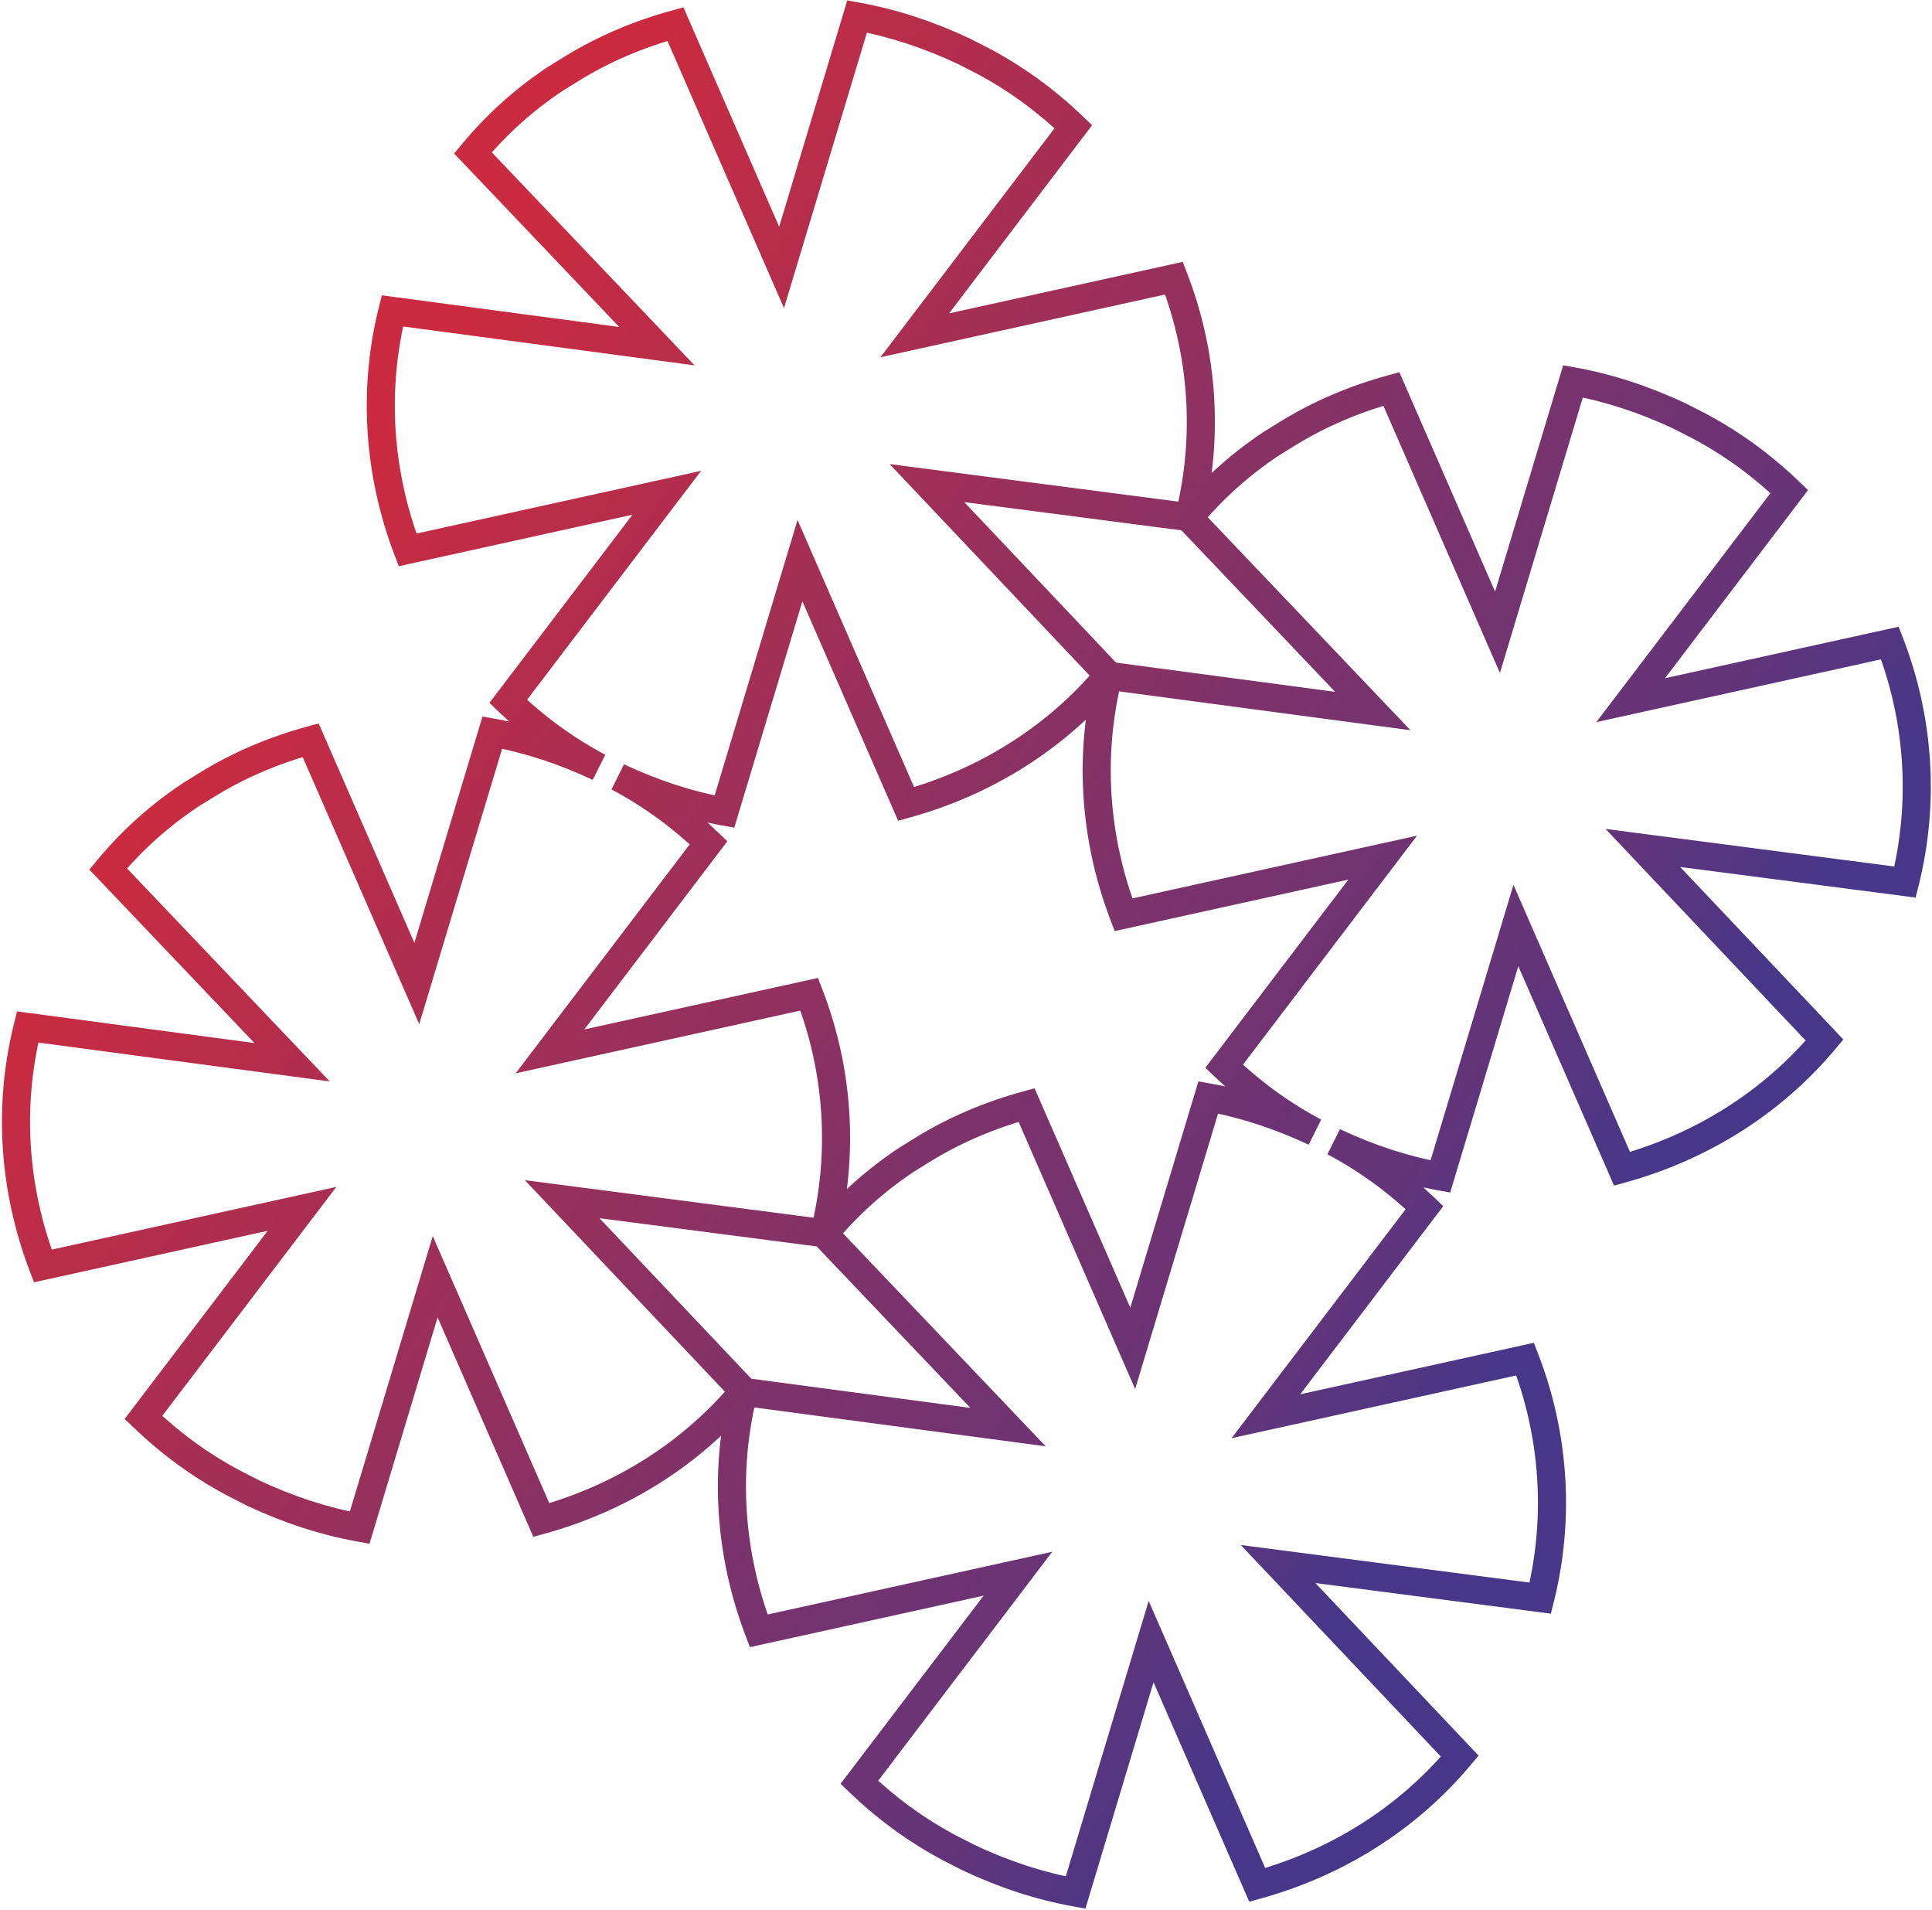 <?xml version="1.0" encoding="UTF-8"?> <svg xmlns="http://www.w3.org/2000/svg" width="963" height="952" viewBox="0 0 963 952" fill="none"> <path d="M552.592 336.481L557.958 340.976L561.961 336.198L557.678 331.671L552.592 336.481ZM462.025 240.741L462.928 233.799L443.423 231.263L456.94 245.551L462.025 240.741ZM451.65 400.652L445.234 403.451L447.663 409.017L453.516 407.399L451.65 400.652ZM398.739 279.393L405.155 276.594L397.53 259.12L392.036 277.376L398.739 279.393ZM361.099 404.458L359.861 411.347L366.003 412.451L367.802 406.475L361.099 404.458ZM308.069 387.217L311.043 380.88L304.79 393.401L308.069 387.217ZM353.188 419.985L358.76 424.222L362.537 419.254L358.034 414.933L353.188 419.985ZM274.133 523.947L268.561 519.71L257.021 534.885L275.639 530.783L274.133 523.947ZM403.333 495.479L409.86 492.948L407.689 487.351L401.827 488.643L403.333 495.479ZM410.892 614.584L409.989 621.526L416.17 622.33L417.682 616.283L410.892 614.584ZM280.202 597.589L281.104 590.647L261.6 588.111L275.116 602.399L280.202 597.589ZM370.769 693.329L376.135 697.824L380.137 693.047L375.854 688.519L370.769 693.329ZM269.827 757.5L263.411 760.3L265.84 765.866L271.693 764.247L269.827 757.5ZM216.916 636.242L223.331 633.442L215.707 615.969L210.213 634.224L216.916 636.242ZM179.276 761.306L178.038 768.195L184.18 769.299L185.979 763.323L179.276 761.306ZM126.246 744.065L123.068 750.302L123.17 750.354L123.273 750.402L126.246 744.065ZM116.602 739.151L113.323 745.335L113.373 745.362L113.424 745.388L116.602 739.151ZM71.484 706.383L65.912 702.146L62.134 707.114L66.638 711.434L71.484 706.383ZM150.539 602.421L156.111 606.658L167.65 591.483L149.032 595.585L150.539 602.421ZM21.338 630.889L14.797 633.382L16.948 639.024L22.844 637.725L21.338 630.889ZM13.78 511.783L14.705 504.845L8.507 504.018L6.989 510.084L13.78 511.783ZM145.604 529.357L144.679 536.296L164.375 538.921L150.674 524.53L145.604 529.357ZM53.902 433.038L48.517 428.567L44.54 433.356L48.833 437.865L53.902 433.038ZM94.8 396.25L91.114 390.299L91.015 390.36L90.918 390.425L94.8 396.25ZM103.153 391.076L99.483 385.115L99.475 385.12L99.467 385.125L103.153 391.076ZM154.845 368.867L161.26 366.068L158.837 360.515L152.994 362.116L154.845 368.867ZM207.756 490.126L201.34 492.925L208.964 510.399L214.459 492.143L207.756 490.126ZM245.396 365.062L246.634 358.172L240.491 357.068L238.693 363.045L245.396 365.062ZM298.425 382.303L295.452 388.64L301.704 376.118L298.425 382.303ZM253.307 349.535L247.735 345.298L243.957 350.266L248.461 354.586L253.307 349.535ZM332.362 245.573L337.934 249.81L349.473 234.634L330.856 238.737L332.362 245.573ZM203.161 274.041L196.62 276.534L198.771 282.176L204.667 280.877L203.161 274.041ZM195.603 154.935L196.528 147.997L190.33 147.17L188.812 153.236L195.603 154.935ZM327.428 172.509L326.503 179.448L346.199 182.073L332.497 167.682L327.428 172.509ZM235.726 76.19L230.34 71.719L226.363 76.508L230.656 81.017L235.726 76.19ZM276.623 39.401L272.937 33.451L272.838 33.512L272.742 33.576L276.623 39.401ZM284.976 34.228L281.306 28.267L281.298 28.272L281.29 28.277L284.976 34.228ZM336.668 12.019L343.084 9.22L340.66 3.667L334.817 5.268L336.668 12.019ZM389.579 133.278L383.163 136.077L390.788 153.551L396.282 135.295L389.579 133.278ZM427.219 8.214L428.457 1.324L422.314 0.22L420.516 6.196L427.219 8.214ZM480.248 25.454L483.426 19.218L483.325 19.166L483.221 19.117L480.248 25.454ZM489.893 30.369L493.172 24.184L493.121 24.157L493.071 24.132L489.893 30.369ZM535.011 63.137L540.583 67.374L544.36 62.406L539.857 58.085L535.011 63.137ZM455.956 167.099L450.384 162.862L438.844 178.037L457.462 173.935L455.956 167.099ZM585.156 138.631L591.683 136.1L589.513 130.503L583.65 131.795L585.156 138.631ZM592.715 257.736L591.812 264.678L597.993 265.481L599.506 259.435L592.715 257.736ZM909.441 518.304L914.807 522.799L918.809 518.022L914.526 513.494L909.441 518.304ZM818.873 422.564L819.776 415.622L800.271 413.086L813.788 427.374L818.873 422.564ZM808.498 582.475L802.082 585.275L804.511 590.841L810.364 589.222L808.498 582.475ZM755.587 461.217L762.003 458.417L754.378 440.944L748.884 459.199L755.587 461.217ZM717.947 586.281L716.709 593.17L722.852 594.274L724.65 588.298L717.947 586.281ZM664.918 569.04L667.891 562.703L661.639 575.224L664.918 569.04ZM710.036 601.808L715.608 606.045L719.385 601.077L714.882 596.757L710.036 601.808ZM630.981 705.77L625.409 701.533L613.869 716.708L632.487 712.606L630.981 705.77ZM760.181 677.302L766.708 674.771L764.538 669.174L758.675 670.466L760.181 677.302ZM767.74 796.407L766.837 803.349L773.018 804.153L774.531 798.107L767.74 796.407ZM637.05 779.412L637.953 772.47L618.448 769.934L631.965 784.222L637.05 779.412ZM727.617 875.153L732.983 879.648L736.986 874.87L732.703 870.342L727.617 875.153ZM626.675 939.323L620.259 942.123L622.688 947.689L628.541 946.07L626.675 939.323ZM573.764 818.065L580.18 815.265L572.555 797.792L567.061 816.047L573.764 818.065ZM536.124 943.129L534.886 950.019L541.028 951.123L542.827 945.146L536.124 943.129ZM483.094 925.888L479.916 932.125L480.018 932.177L480.121 932.225L483.094 925.888ZM473.45 920.974L470.171 927.159L470.221 927.185L470.272 927.211L473.45 920.974ZM428.332 888.206L422.76 883.969L418.982 888.937L423.486 893.258L428.332 888.206ZM507.387 784.244L512.959 788.481L524.498 773.306L505.88 777.408L507.387 784.244ZM378.186 812.712L371.645 815.205L373.796 820.847L379.692 819.548L378.186 812.712ZM370.628 693.607L371.553 686.668L365.355 685.842L363.837 691.907L370.628 693.607ZM502.452 711.18L501.527 718.119L521.224 720.745L507.522 706.354L502.452 711.18ZM410.75 614.862L405.365 610.39L401.388 615.18L405.681 619.688L410.75 614.862ZM451.648 578.073L447.962 572.122L447.863 572.183L447.767 572.248L451.648 578.073ZM460.001 572.899L456.331 566.938L456.323 566.943L456.315 566.948L460.001 572.899ZM511.693 550.691L518.108 547.891L515.685 542.338L509.842 543.94L511.693 550.691ZM564.604 671.949L558.188 674.749L565.813 692.222L571.307 673.967L564.604 671.949ZM602.244 546.885L603.482 539.996L597.339 538.892L595.541 544.868L602.244 546.885ZM655.273 564.126L652.3 570.463L658.552 557.941L655.273 564.126ZM610.155 531.358L604.583 527.121L600.806 532.089L605.309 536.409L610.155 531.358ZM689.21 427.396L694.782 431.633L706.322 416.458L687.704 420.56L689.21 427.396ZM560.009 455.864L553.468 458.357L555.619 463.999L561.516 462.7L560.009 455.864ZM552.451 336.758L553.376 329.82L547.178 328.994L545.66 335.059L552.451 336.758ZM684.276 354.332L683.351 361.271L703.047 363.896L689.345 349.505L684.276 354.332ZM592.574 258.013L587.188 253.542L583.211 258.331L587.504 262.84L592.574 258.013ZM633.472 221.225L629.786 215.274L629.687 215.335L629.59 215.4L633.472 221.225ZM641.825 216.051L638.154 210.09L638.146 210.095L638.139 210.1L641.825 216.051ZM693.516 193.842L699.932 191.043L697.509 185.49L691.665 187.091L693.516 193.842ZM746.427 315.101L740.011 317.901L747.636 335.374L753.13 317.118L746.427 315.101ZM784.067 190.037L785.305 183.147L779.163 182.043L777.364 188.02L784.067 190.037ZM837.096 207.278L840.274 201.041L840.173 200.989L840.07 200.94L837.096 207.278ZM846.741 212.192L850.02 206.007L849.97 205.981L849.919 205.955L846.741 212.192ZM891.859 244.96L897.431 249.197L901.209 244.229L896.705 239.908L891.859 244.96ZM812.804 348.922L807.232 344.685L795.692 359.86L814.31 355.758L812.804 348.922ZM942.005 320.454L948.531 317.923L946.361 312.326L940.498 313.618L942.005 320.454ZM949.563 439.559L948.66 446.501L954.841 447.305L956.354 441.258L949.563 439.559ZM557.678 331.671L467.11 235.93L456.94 245.551L547.507 341.292L557.678 331.671ZM453.516 407.399C493.893 396.231 530.539 373.709 557.958 340.976L547.226 331.986C521.744 362.407 487.6 383.446 449.784 393.905L453.516 407.399ZM392.323 282.193L445.234 403.451L458.066 397.852L405.155 276.594L392.323 282.193ZM367.802 406.475L405.442 281.411L392.036 277.376L354.396 402.44L367.802 406.475ZM305.096 393.554C322.883 401.899 341.189 407.991 359.861 411.347L362.337 397.568C345.003 394.452 327.861 388.77 311.043 380.88L305.096 393.554ZM358.034 414.933C344.398 401.852 328.837 390.305 311.349 381.032L304.79 393.401C321.059 402.027 335.578 412.791 348.342 425.036L358.034 414.933ZM279.705 528.184L358.76 424.222L347.616 415.748L268.561 519.71L279.705 528.184ZM401.827 488.643L272.626 517.111L275.639 530.783L404.839 502.315L401.827 488.643ZM417.682 616.283C428.04 574.888 424.885 531.696 409.86 492.948L396.807 498.009C410.81 534.124 413.74 574.362 404.101 612.885L417.682 616.283ZM279.299 604.53L409.989 621.526L411.794 607.643L281.104 590.647L279.299 604.53ZM375.854 688.519L285.287 592.778L275.116 602.399L365.684 698.14L375.854 688.519ZM271.693 764.247C312.07 753.079 348.716 730.557 376.135 697.824L365.403 688.834C339.92 719.255 305.777 740.294 267.961 750.753L271.693 764.247ZM210.5 639.041L263.411 760.3L276.242 754.701L223.331 633.442L210.5 639.041ZM185.979 763.323L223.619 638.259L210.213 634.224L172.573 759.288L185.979 763.323ZM123.273 750.402C141.06 758.747 159.365 764.839 178.038 768.195L180.514 754.416C163.18 751.301 146.037 745.618 129.219 737.728L123.273 750.402ZM113.424 745.388L123.068 750.302L129.424 737.828L119.78 732.914L113.424 745.388ZM66.638 711.434C80.273 724.515 95.835 736.063 113.323 745.335L119.881 732.966C103.612 724.34 89.094 713.577 76.33 701.332L66.638 711.434ZM144.967 598.184L65.912 702.146L77.056 710.62L156.111 606.658L144.967 598.184ZM22.844 637.725L152.045 609.257L149.032 595.585L19.832 624.053L22.844 637.725ZM6.989 510.084C-3.374 551.502 -0.061 594.402 14.797 633.382L27.879 628.396C13.99 591.958 10.937 551.983 20.57 513.482L6.989 510.084ZM146.529 522.418L14.705 504.845L12.855 518.722L144.679 536.296L146.529 522.418ZM48.833 437.865L140.535 534.184L150.674 524.53L58.972 428.212L48.833 437.865ZM90.918 390.425C75.219 400.886 60.983 413.553 48.517 428.567L59.288 437.51C70.868 423.563 84.086 411.801 98.682 402.075L90.918 390.425ZM99.467 385.125L91.114 390.299L98.486 402.201L106.839 397.027L99.467 385.125ZM152.994 362.116C134.134 367.286 116.235 374.801 99.483 385.115L106.823 397.037C122.351 387.476 139.008 380.466 156.695 375.618L152.994 362.116ZM214.171 487.326L161.26 366.068L148.429 371.667L201.34 492.925L214.171 487.326ZM238.693 363.045L201.053 488.109L214.459 492.143L252.099 367.079L238.693 363.045ZM301.398 375.965C283.611 367.621 265.306 361.528 246.634 358.172L244.157 371.952C261.492 375.067 278.634 380.75 295.452 388.64L301.398 375.965ZM248.461 354.586C262.097 367.667 277.658 379.215 295.146 388.487L301.704 376.118C285.435 367.492 270.917 356.728 258.153 344.483L248.461 354.586ZM326.79 241.336L247.735 345.298L258.879 353.772L337.934 249.81L326.79 241.336ZM204.667 280.877L333.868 252.409L330.856 238.737L201.655 267.205L204.667 280.877ZM188.812 153.236C178.449 194.654 181.762 237.554 196.62 276.534L209.702 271.547C195.813 235.11 192.76 195.135 202.394 156.634L188.812 153.236ZM328.353 165.57L196.528 147.997L194.678 161.874L326.503 179.448L328.353 165.57ZM230.656 81.017L322.358 177.336L332.497 167.682L240.795 71.363L230.656 81.017ZM272.742 33.576C257.043 44.038 242.806 56.705 230.34 71.719L241.111 80.662C252.691 66.715 265.909 54.953 280.505 45.227L272.742 33.576ZM281.29 28.277L272.937 33.451L280.309 45.352L288.662 40.179L281.29 28.277ZM334.817 5.268C315.957 10.438 298.058 17.952 281.306 28.267L288.646 40.188C304.174 30.628 320.831 23.618 338.518 18.77L334.817 5.268ZM395.995 130.478L343.084 9.22L330.252 14.819L383.163 136.077L395.995 130.478ZM420.516 6.196L382.876 131.26L396.282 135.295L433.922 10.231L420.516 6.196ZM483.221 19.117C465.435 10.773 447.129 4.68 428.457 1.324L425.981 15.103C443.315 18.219 460.457 23.901 477.275 31.792L483.221 19.117ZM493.071 24.132L483.426 19.218L477.07 31.692L486.715 36.606L493.071 24.132ZM539.857 58.085C526.221 45.004 510.66 33.457 493.172 24.184L486.614 36.553C502.882 45.179 517.401 55.943 530.165 68.188L539.857 58.085ZM461.528 171.336L540.583 67.374L529.439 58.9L450.384 162.862L461.528 171.336ZM583.65 131.795L454.45 160.263L457.462 173.935L586.663 145.467L583.65 131.795ZM599.506 259.435C609.863 218.04 606.708 174.848 591.683 136.1L578.63 141.161C592.634 177.276 595.563 217.514 585.924 256.037L599.506 259.435ZM461.122 247.682L591.812 264.678L593.618 250.795L462.928 233.799L461.122 247.682ZM914.526 513.494L823.958 417.753L813.788 427.374L904.355 523.115L914.526 513.494ZM810.364 589.222C850.741 578.054 887.387 555.532 914.807 522.799L904.074 513.809C878.592 544.23 844.448 565.269 806.632 575.728L810.364 589.222ZM749.171 464.016L802.082 585.275L814.914 579.676L762.003 458.417L749.171 464.016ZM724.65 588.298L762.29 463.234L748.884 459.199L711.244 584.263L724.65 588.298ZM661.945 575.377C679.731 583.722 698.037 589.814 716.709 593.17L719.185 579.391C701.851 576.276 684.709 570.593 667.891 562.703L661.945 575.377ZM714.882 596.757C701.246 583.676 685.685 572.128 668.197 562.856L661.639 575.224C677.907 583.85 692.426 594.614 705.19 606.859L714.882 596.757ZM636.553 710.007L715.608 606.045L704.464 597.571L625.409 701.533L636.553 710.007ZM758.675 670.466L629.475 698.934L632.487 712.606L761.688 684.138L758.675 670.466ZM774.531 798.107C784.888 756.711 781.733 713.52 766.708 674.771L753.655 679.833C767.659 715.947 770.588 756.185 760.949 794.708L774.531 798.107ZM636.147 786.353L766.837 803.349L768.643 789.466L637.953 772.47L636.147 786.353ZM732.703 870.342L642.135 774.601L631.965 784.222L722.532 879.963L732.703 870.342ZM628.541 946.07C668.918 934.902 705.564 912.38 732.983 879.648L722.251 870.658C696.768 901.078 662.625 922.117 624.809 932.577L628.541 946.07ZM567.348 820.864L620.259 942.123L633.091 936.524L580.18 815.265L567.348 820.864ZM542.827 945.146L580.467 820.082L567.061 816.047L529.421 941.112L542.827 945.146ZM480.121 932.225C497.908 940.57 516.214 946.663 534.886 950.019L537.362 936.239C520.028 933.124 502.886 927.441 486.068 919.551L480.121 932.225ZM470.272 927.211L479.916 932.125L486.272 919.651L476.628 914.737L470.272 927.211ZM423.486 893.258C437.122 906.339 452.683 917.886 470.171 927.159L476.729 914.79C460.46 906.164 445.942 895.4 433.178 883.155L423.486 893.258ZM501.815 780.007L422.76 883.969L433.904 892.443L512.959 788.481L501.815 780.007ZM379.692 819.548L508.893 791.08L505.88 777.408L376.68 805.876L379.692 819.548ZM363.837 691.907C353.474 733.326 356.787 776.225 371.645 815.205L384.727 810.219C370.838 773.781 367.785 733.806 377.419 695.306L363.837 691.907ZM503.377 704.242L371.553 686.668L369.703 700.545L501.527 718.119L503.377 704.242ZM405.681 619.688L497.383 716.007L507.522 706.354L415.82 610.035L405.681 619.688ZM447.767 572.248C432.068 582.709 417.831 595.377 405.365 610.39L416.136 619.333C427.716 605.386 440.934 593.625 455.53 583.898L447.767 572.248ZM456.315 566.948L447.962 572.122L455.334 584.024L463.687 578.85L456.315 566.948ZM509.842 543.94C490.982 549.109 473.083 556.624 456.331 566.938L463.671 578.86C479.199 569.299 495.856 562.29 513.543 557.442L509.842 543.94ZM571.02 669.15L518.108 547.891L505.277 553.49L558.188 674.749L571.02 669.15ZM595.541 544.868L557.901 669.932L571.307 673.967L608.947 548.903L595.541 544.868ZM658.246 557.789C640.46 549.444 622.154 543.352 603.482 539.996L601.006 553.775C618.34 556.89 635.482 562.573 652.3 570.463L658.246 557.789ZM605.309 536.409C618.945 549.49 634.506 561.038 651.994 570.31L658.552 557.941C642.284 549.315 627.765 538.552 615.001 526.307L605.309 536.409ZM683.638 423.159L604.583 527.121L615.727 535.595L694.782 431.633L683.638 423.159ZM561.516 462.7L690.716 434.232L687.704 420.56L558.503 449.028L561.516 462.7ZM545.66 335.059C535.297 376.477 538.611 419.377 553.468 458.357L566.55 453.371C552.662 416.933 549.608 376.958 559.242 338.458L545.66 335.059ZM685.201 347.394L553.376 329.82L551.526 343.697L683.351 361.271L685.201 347.394ZM587.504 262.84L679.206 359.159L689.345 349.505L597.643 253.187L587.504 262.84ZM629.59 215.4C613.891 225.861 599.654 238.528 587.188 253.542L597.959 262.485C609.539 248.538 622.757 236.776 637.353 227.05L629.59 215.4ZM638.139 210.1L629.786 215.274L637.157 227.176L645.51 222.002L638.139 210.1ZM691.665 187.091C672.806 192.261 654.907 199.776 638.154 210.09L645.495 222.012C661.022 212.451 677.679 205.441 695.366 200.593L691.665 187.091ZM752.843 312.301L699.932 191.043L687.1 196.642L740.011 317.901L752.843 312.301ZM777.364 188.02L739.724 313.084L753.13 317.118L790.77 192.054L777.364 188.02ZM840.07 200.94C822.283 192.596 803.977 186.503 785.305 183.147L782.829 196.927C800.163 200.042 817.305 205.725 834.123 213.615L840.07 200.94ZM849.919 205.955L840.274 201.041L833.918 213.515L843.563 218.429L849.919 205.955ZM896.705 239.908C883.069 226.827 867.508 215.28 850.02 206.007L843.462 218.376C859.731 227.002 874.249 237.766 887.013 250.011L896.705 239.908ZM818.376 353.159L897.431 249.197L886.287 240.723L807.232 344.685L818.376 353.159ZM940.498 313.618L811.298 342.086L814.31 355.758L943.511 327.29L940.498 313.618ZM956.354 441.258C966.712 399.863 963.556 356.672 948.531 317.923L935.478 322.984C949.482 359.099 952.412 399.337 942.773 437.86L956.354 441.258ZM817.97 429.505L948.66 446.501L950.466 432.618L819.776 415.622L817.97 429.505Z" fill="url(#paint0_linear_46_300)"></path> <defs> <linearGradient id="paint0_linear_46_300" x1="124.029" y1="295.406" x2="733.249" y2="700.408" gradientUnits="userSpaceOnUse"> <stop offset="0.021" stop-color="#CA2B40"></stop> <stop offset="0.573" stop-color="#813268"></stop> <stop offset="0.859" stop-color="#653478"></stop> <stop offset="1" stop-color="#483788"></stop> </linearGradient> </defs> </svg> 